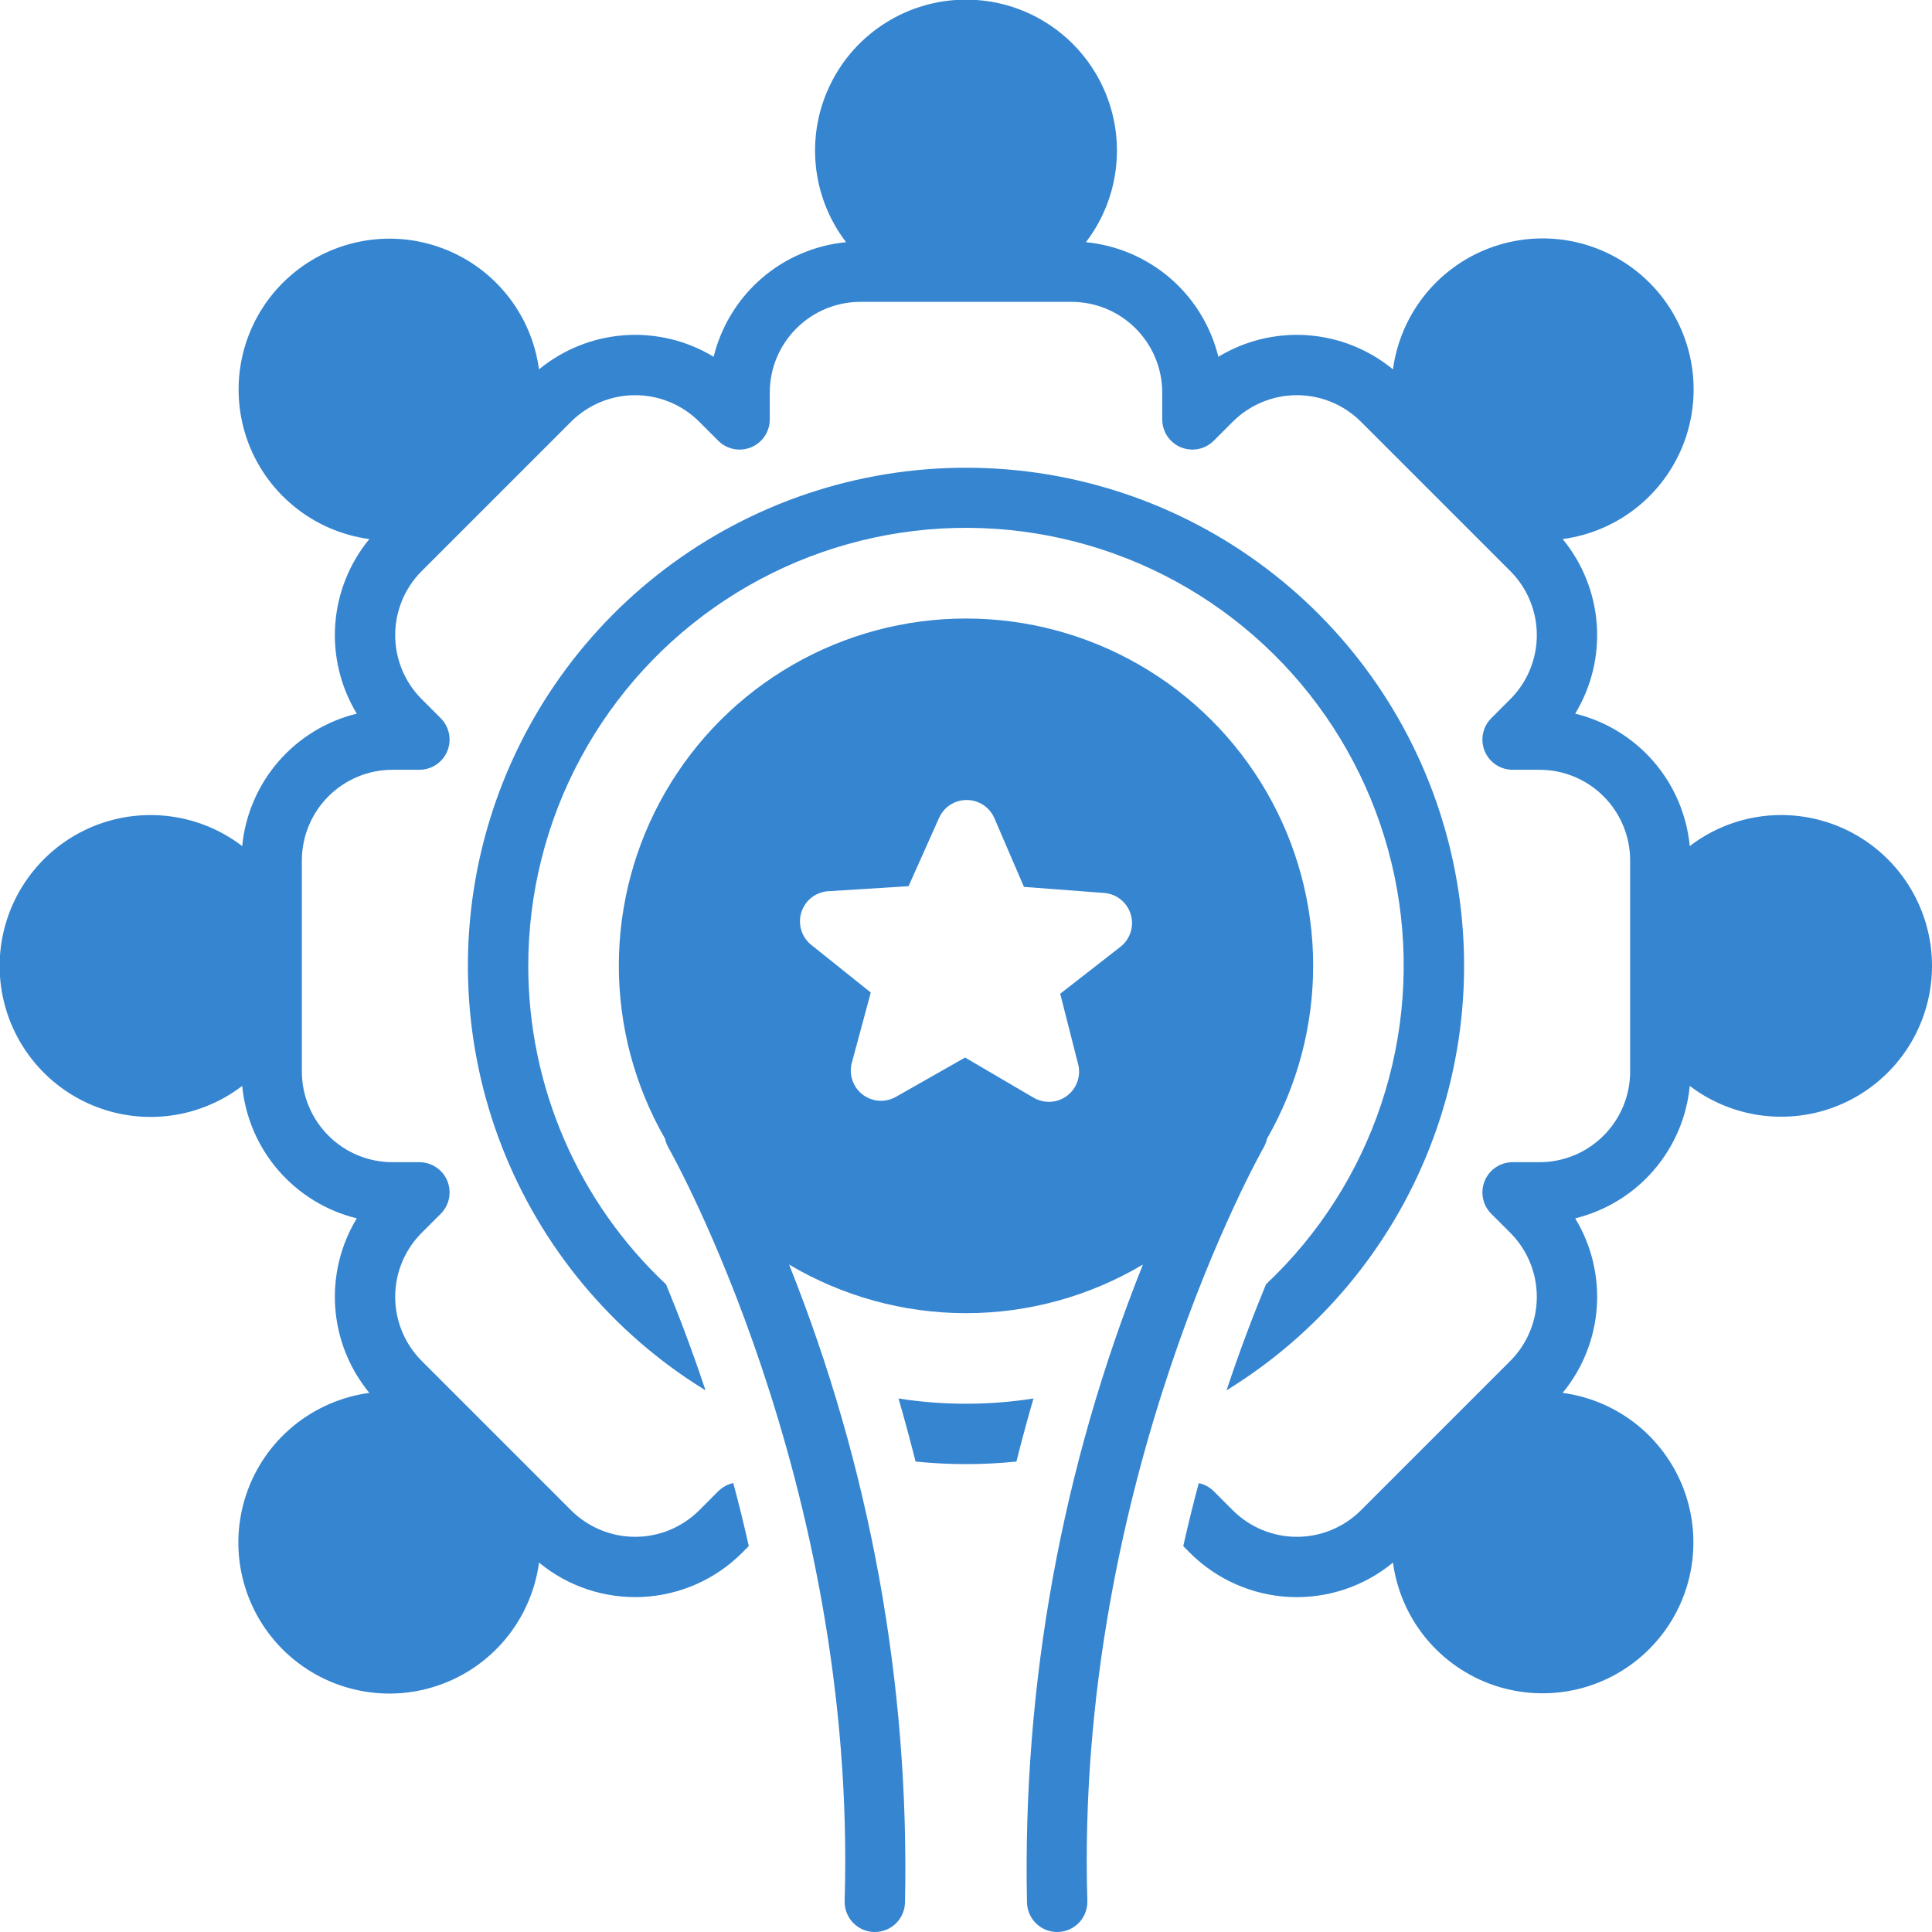 <svg width="42" height="42" viewBox="0 0 42 42" fill="none" xmlns="http://www.w3.org/2000/svg">
<g clip-path="url(#clip0_31_262)">
<path d="M38.719 17.718C38.001 17.719 37.304 17.956 36.734 18.393C36.669 17.714 36.394 17.072 35.948 16.556C35.502 16.041 34.906 15.676 34.243 15.514C34.597 14.931 34.761 14.253 34.712 13.573C34.663 12.893 34.404 12.245 33.971 11.719C34.577 11.638 35.149 11.389 35.622 11C36.094 10.611 36.449 10.098 36.645 9.518C36.841 8.938 36.871 8.315 36.732 7.719C36.593 7.123 36.29 6.577 35.857 6.145C35.424 5.712 34.879 5.409 34.283 5.269C33.687 5.13 33.064 5.16 32.484 5.356C31.904 5.552 31.391 5.907 31.002 6.379C30.613 6.852 30.363 7.424 30.282 8.03C29.756 7.597 29.108 7.337 28.428 7.288C27.747 7.239 27.069 7.403 26.486 7.756C26.323 7.094 25.959 6.498 25.444 6.052C24.928 5.606 24.286 5.331 23.607 5.265C23.979 4.779 24.207 4.199 24.266 3.59C24.325 2.981 24.213 2.367 23.941 1.819C23.67 1.27 23.251 0.809 22.731 0.486C22.212 0.163 21.612 -0.008 21 -0.008C20.388 -0.008 19.788 0.163 19.269 0.486C18.749 0.809 18.33 1.27 18.059 1.819C17.787 2.367 17.675 2.981 17.734 3.59C17.793 4.199 18.021 4.779 18.393 5.265C17.714 5.331 17.072 5.606 16.556 6.052C16.041 6.498 15.677 7.094 15.514 7.756C14.931 7.403 14.252 7.239 13.572 7.288C12.892 7.337 12.244 7.597 11.717 8.03C11.636 7.425 11.387 6.854 10.998 6.382C10.609 5.91 10.096 5.556 9.516 5.361C8.937 5.165 8.315 5.135 7.72 5.275C7.124 5.414 6.58 5.717 6.147 6.149C5.715 6.581 5.412 7.126 5.273 7.721C5.134 8.317 5.164 8.939 5.359 9.518C5.555 10.098 5.909 10.611 6.381 10.999C6.852 11.388 7.423 11.637 8.029 11.719C7.596 12.245 7.337 12.893 7.288 13.573C7.239 14.253 7.403 14.931 7.756 15.514C7.094 15.676 6.498 16.041 6.052 16.556C5.606 17.072 5.331 17.714 5.265 18.393C4.779 18.021 4.199 17.793 3.59 17.734C2.981 17.675 2.367 17.787 1.819 18.058C1.27 18.329 0.809 18.749 0.486 19.268C0.163 19.788 -0.008 20.388 -0.008 21C-0.008 21.612 0.163 22.211 0.486 22.731C0.809 23.251 1.27 23.67 1.819 23.941C2.367 24.212 2.981 24.325 3.59 24.266C4.199 24.207 4.779 23.979 5.265 23.607C5.331 24.286 5.606 24.928 6.052 25.443C6.498 25.959 7.094 26.323 7.756 26.486C7.403 27.068 7.239 27.747 7.288 28.427C7.337 29.106 7.596 29.754 8.029 30.28C7.423 30.362 6.851 30.611 6.378 31C5.905 31.389 5.551 31.902 5.355 32.482C5.159 33.062 5.128 33.685 5.268 34.281C5.407 34.877 5.71 35.422 6.143 35.855C6.576 36.288 7.121 36.591 7.717 36.73C8.313 36.87 8.936 36.84 9.516 36.643C10.096 36.447 10.609 36.093 10.998 35.62C11.387 35.148 11.636 34.576 11.718 33.969C12.347 34.488 13.148 34.755 13.963 34.716C14.778 34.678 15.55 34.337 16.128 33.761L16.278 33.61C16.172 33.138 16.06 32.681 15.941 32.241C15.817 32.267 15.704 32.329 15.614 32.418L15.2 32.833C14.83 33.202 14.329 33.409 13.807 33.409C13.285 33.409 12.785 33.202 12.415 32.833L9.167 29.585C8.798 29.215 8.591 28.714 8.591 28.192C8.591 27.67 8.798 27.17 9.167 26.8L9.582 26.386C9.673 26.294 9.736 26.177 9.761 26.05C9.786 25.922 9.773 25.79 9.724 25.671C9.674 25.551 9.59 25.448 9.482 25.376C9.374 25.304 9.247 25.265 9.117 25.265H8.531C8.009 25.265 7.509 25.057 7.14 24.688C6.771 24.319 6.563 23.819 6.562 23.297V18.703C6.563 18.181 6.771 17.68 7.14 17.311C7.509 16.942 8.009 16.735 8.531 16.734H9.117C9.247 16.734 9.374 16.696 9.482 16.624C9.59 16.552 9.674 16.449 9.724 16.329C9.773 16.209 9.786 16.077 9.761 15.95C9.736 15.823 9.673 15.706 9.582 15.614L9.167 15.199C8.798 14.83 8.591 14.329 8.591 13.807C8.591 13.285 8.798 12.784 9.167 12.415L12.415 9.167C12.785 8.798 13.285 8.591 13.807 8.591C14.329 8.591 14.83 8.798 15.2 9.167L15.614 9.581C15.706 9.673 15.823 9.736 15.95 9.761C16.077 9.786 16.209 9.773 16.329 9.724C16.449 9.674 16.552 9.59 16.624 9.482C16.696 9.374 16.734 9.247 16.734 9.117V8.531C16.735 8.009 16.942 7.509 17.312 7.14C17.681 6.77 18.181 6.563 18.703 6.562H23.297C23.819 6.563 24.319 6.77 24.688 7.14C25.057 7.509 25.265 8.009 25.266 8.531V9.117C25.266 9.247 25.304 9.374 25.376 9.482C25.448 9.59 25.551 9.674 25.671 9.724C25.791 9.773 25.923 9.786 26.05 9.761C26.177 9.736 26.294 9.673 26.386 9.581L26.8 9.167C27.17 8.798 27.671 8.591 28.193 8.591C28.715 8.591 29.215 8.798 29.585 9.167L32.833 12.415C33.202 12.784 33.409 13.285 33.409 13.807C33.409 14.329 33.202 14.83 32.833 15.199L32.418 15.614C32.327 15.706 32.264 15.823 32.239 15.95C32.214 16.077 32.227 16.209 32.276 16.329C32.326 16.449 32.41 16.552 32.518 16.624C32.626 16.696 32.753 16.734 32.883 16.734H33.469C33.991 16.735 34.491 16.942 34.86 17.311C35.229 17.68 35.437 18.181 35.438 18.703V23.297C35.437 23.819 35.229 24.319 34.86 24.688C34.491 25.057 33.991 25.265 33.469 25.265H32.883C32.753 25.265 32.626 25.304 32.518 25.376C32.41 25.448 32.326 25.551 32.276 25.671C32.227 25.79 32.214 25.922 32.239 26.05C32.264 26.177 32.327 26.294 32.418 26.386L32.833 26.8C33.202 27.17 33.409 27.671 33.409 28.192C33.409 28.714 33.202 29.215 32.833 29.585L29.585 32.833C29.215 33.202 28.715 33.409 28.193 33.409C27.671 33.409 27.17 33.202 26.8 32.833L26.386 32.418C26.297 32.329 26.183 32.268 26.06 32.242C25.942 32.682 25.829 33.138 25.723 33.611L25.872 33.761C26.45 34.337 27.222 34.678 28.037 34.717C28.853 34.755 29.653 34.489 30.282 33.969C30.364 34.575 30.613 35.146 31.002 35.618C31.391 36.089 31.904 36.443 32.483 36.639C33.063 36.834 33.685 36.864 34.28 36.725C34.876 36.586 35.42 36.283 35.852 35.85C36.285 35.418 36.588 34.874 36.727 34.278C36.866 33.683 36.836 33.061 36.641 32.481C36.445 31.902 36.091 31.389 35.62 31C35.148 30.611 34.577 30.362 33.971 30.28C34.404 29.754 34.663 29.106 34.712 28.427C34.761 27.747 34.597 27.068 34.243 26.486C34.906 26.323 35.502 25.959 35.948 25.443C36.394 24.928 36.669 24.286 36.734 23.607C37.149 23.922 37.632 24.134 38.145 24.226C38.657 24.317 39.184 24.285 39.682 24.133C40.18 23.98 40.634 23.711 41.007 23.348C41.381 22.985 41.662 22.538 41.828 22.045C41.995 21.552 42.041 21.026 41.964 20.511C41.886 19.996 41.687 19.507 41.383 19.084C41.08 18.661 40.679 18.317 40.216 18.079C39.753 17.842 39.239 17.718 38.719 17.718Z" fill="#3585D0"/>
<path d="M21 30.516C20.509 30.516 20.018 30.478 19.533 30.402C19.661 30.842 19.784 31.299 19.904 31.773C20.633 31.847 21.367 31.847 22.096 31.773C22.215 31.299 22.338 30.843 22.467 30.402C21.982 30.478 21.491 30.516 21 30.516Z" fill="#3585D0"/>
<path d="M11.484 21C11.483 19.423 11.873 17.87 12.621 16.481C13.369 15.092 14.45 13.91 15.767 13.043C17.085 12.175 18.597 11.649 20.169 11.511C21.74 11.373 23.321 11.629 24.77 12.253C26.218 12.878 27.488 13.853 28.466 15.091C29.444 16.329 30.099 17.79 30.372 19.344C30.645 20.897 30.527 22.494 30.03 23.991C29.533 25.488 28.671 26.838 27.522 27.919C27.252 28.572 26.956 29.346 26.664 30.224C28.674 28.99 30.227 27.134 31.085 24.937C31.944 22.74 32.062 20.322 31.42 18.052C30.779 15.782 29.414 13.784 27.533 12.361C25.652 10.937 23.358 10.167 20.999 10.168C18.64 10.168 16.346 10.938 14.465 12.362C12.585 13.785 11.22 15.784 10.579 18.054C9.938 20.324 10.056 22.741 10.915 24.938C11.774 27.135 13.327 28.991 15.337 30.225C15.045 29.347 14.749 28.573 14.479 27.921C13.533 27.033 12.78 25.961 12.265 24.771C11.75 23.58 11.484 22.297 11.484 21Z" fill="#3585D0"/>
<path d="M27.475 24.937C27.507 24.879 27.53 24.817 27.544 24.753C28.203 23.605 28.549 22.305 28.547 20.981C28.545 19.658 28.195 18.358 27.532 17.213C26.869 16.067 25.917 15.116 24.77 14.455C23.624 13.794 22.323 13.446 21 13.446C19.677 13.446 18.376 13.794 17.23 14.455C16.083 15.116 15.131 16.067 14.468 17.213C13.805 18.358 13.455 19.658 13.453 20.981C13.451 22.305 13.797 23.605 14.457 24.753C14.47 24.817 14.493 24.879 14.525 24.937C14.566 25.008 18.634 32.192 18.362 41.324C18.357 41.498 18.421 41.667 18.54 41.794C18.66 41.92 18.824 41.995 18.998 42C19.005 42 19.012 42 19.018 42C19.189 42 19.353 41.933 19.475 41.815C19.597 41.696 19.669 41.534 19.674 41.363C19.774 36.617 18.917 31.898 17.154 27.49C18.318 28.182 19.646 28.547 21 28.547C22.354 28.547 23.682 28.182 24.846 27.49C23.083 31.898 22.226 36.617 22.326 41.363C22.331 41.534 22.403 41.696 22.525 41.815C22.647 41.933 22.811 42 22.982 42C22.988 42 22.995 42 23.002 42C23.176 41.995 23.34 41.92 23.46 41.794C23.579 41.667 23.643 41.498 23.638 41.324C23.366 32.193 27.434 25.008 27.475 24.937ZM24.356 20.584L23.048 21.603L23.438 23.135C23.47 23.261 23.464 23.393 23.421 23.515C23.378 23.637 23.3 23.744 23.197 23.821C23.093 23.899 22.969 23.945 22.84 23.952C22.71 23.959 22.582 23.928 22.47 23.863L20.98 22.99L19.476 23.845C19.363 23.909 19.234 23.938 19.105 23.929C18.976 23.919 18.852 23.872 18.75 23.793C18.648 23.714 18.571 23.606 18.53 23.483C18.488 23.36 18.485 23.228 18.518 23.103L18.93 21.577L17.637 20.542C17.533 20.459 17.457 20.347 17.419 20.22C17.38 20.093 17.381 19.958 17.421 19.832C17.461 19.705 17.538 19.594 17.642 19.512C17.747 19.431 17.873 19.383 18.006 19.374L19.751 19.265L20.415 17.779C20.467 17.663 20.551 17.565 20.657 17.496C20.764 17.427 20.888 17.391 21.014 17.391H21.019C21.146 17.392 21.271 17.43 21.377 17.5C21.483 17.57 21.567 17.67 21.617 17.787L22.26 19.28L24.003 19.412C24.135 19.422 24.261 19.472 24.364 19.555C24.467 19.638 24.543 19.75 24.581 19.877C24.62 20.003 24.619 20.139 24.578 20.265C24.538 20.392 24.461 20.503 24.356 20.584Z" fill="#3585D0"/>
</g>
<defs>
<clipPath id="clip0_31_262">
<rect width="42" height="42" fill="white"/>
</clipPath>
</defs>
</svg>
